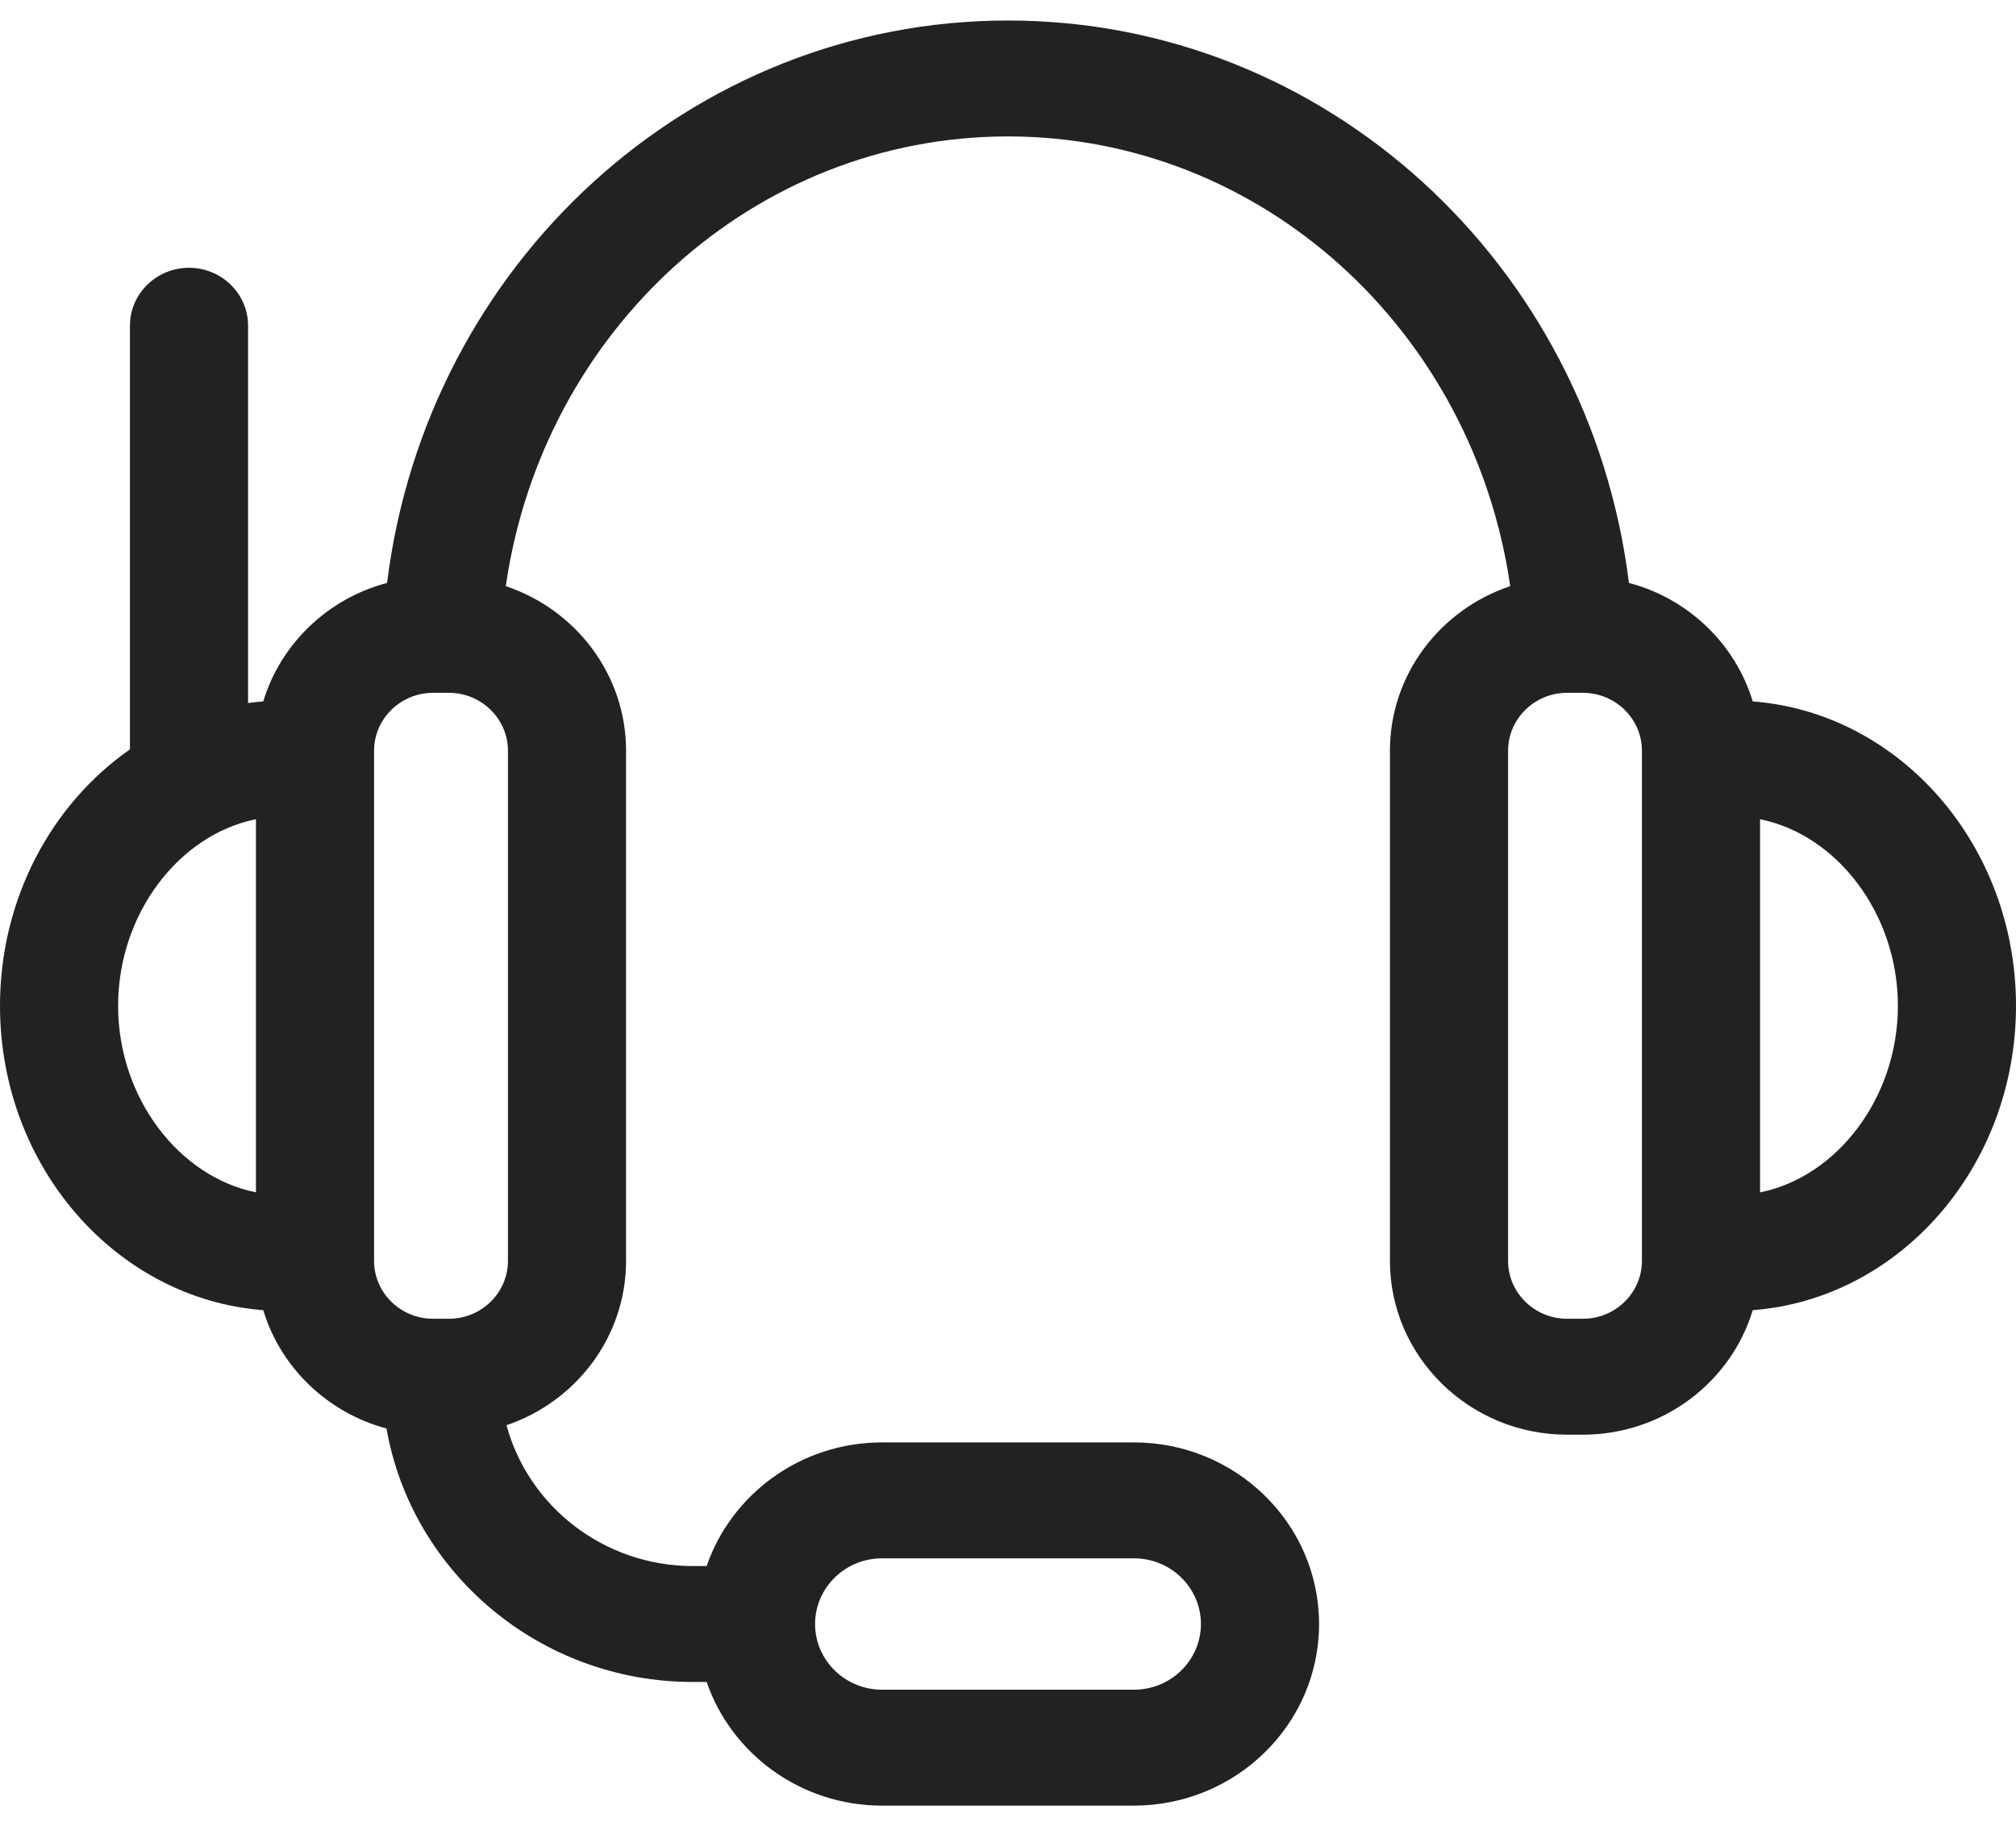 <svg width="53" height="48" viewBox="0 0 53 48" fill="none" xmlns="http://www.w3.org/2000/svg">
<path d="M53 26.438C53 22.206 49.941 18.732 46.079 18.437C45.621 16.922 44.383 15.734 42.824 15.322C41.784 6.934 34.842 0.539 26.5 0.539C18.158 0.539 11.216 6.934 10.176 15.322C8.617 15.734 7.379 16.922 6.921 18.437C6.787 18.447 6.654 18.461 6.522 18.479V8.562C6.522 7.721 5.826 7.039 4.969 7.039C4.111 7.039 3.416 7.721 3.416 8.562V19.698C1.363 21.129 0 23.614 0 26.438C0 30.669 3.059 34.143 6.921 34.438C7.377 35.948 8.609 37.133 10.161 37.549C10.823 41.327 14.183 44.211 18.219 44.211H18.578C19.227 46.098 21.048 47.461 23.188 47.461H29.812C32.495 47.461 34.678 45.32 34.678 42.688C34.678 40.055 32.495 37.914 29.812 37.914H23.188C21.048 37.914 19.227 39.277 18.578 41.164H18.219C15.871 41.164 13.891 39.59 13.316 37.462C15.143 36.843 16.459 35.14 16.459 33.141V19.734C16.459 17.728 15.133 16.02 13.297 15.407C14.267 8.678 19.833 3.586 26.5 3.586C33.167 3.586 38.733 8.678 39.703 15.407C37.867 16.02 36.541 17.728 36.541 19.734V33.141C36.541 35.661 38.631 37.711 41.199 37.711H41.613C43.722 37.711 45.508 36.328 46.079 34.438C49.941 34.143 53 30.669 53 26.438ZM23.188 40.961H29.812C30.783 40.961 31.572 41.736 31.572 42.688C31.572 43.639 30.783 44.414 29.812 44.414H23.188C22.217 44.414 21.428 43.639 21.428 42.688C21.428 41.736 22.217 40.961 23.188 40.961ZM3.105 26.438C3.105 24.022 4.702 21.942 6.729 21.533V31.341C4.702 30.933 3.105 28.853 3.105 26.438ZM13.354 33.141C13.354 33.981 12.657 34.664 11.801 34.664H11.387C10.53 34.664 9.834 33.981 9.834 33.141C9.834 28.252 9.834 24.253 9.834 19.734C9.834 18.894 10.53 18.211 11.387 18.211H11.801C12.657 18.211 13.354 18.894 13.354 19.734V33.141ZM43.166 33.141C43.166 33.981 42.469 34.664 41.613 34.664H41.199C40.343 34.664 39.647 33.981 39.647 33.141V19.734C39.647 18.894 40.343 18.211 41.199 18.211H41.613C42.469 18.211 43.166 18.894 43.166 19.734V33.141ZM46.272 31.342V21.534C48.298 21.942 49.895 24.022 49.895 26.438C49.895 28.854 48.298 30.933 46.272 31.342Z" fill="#222222"/>
</svg>
